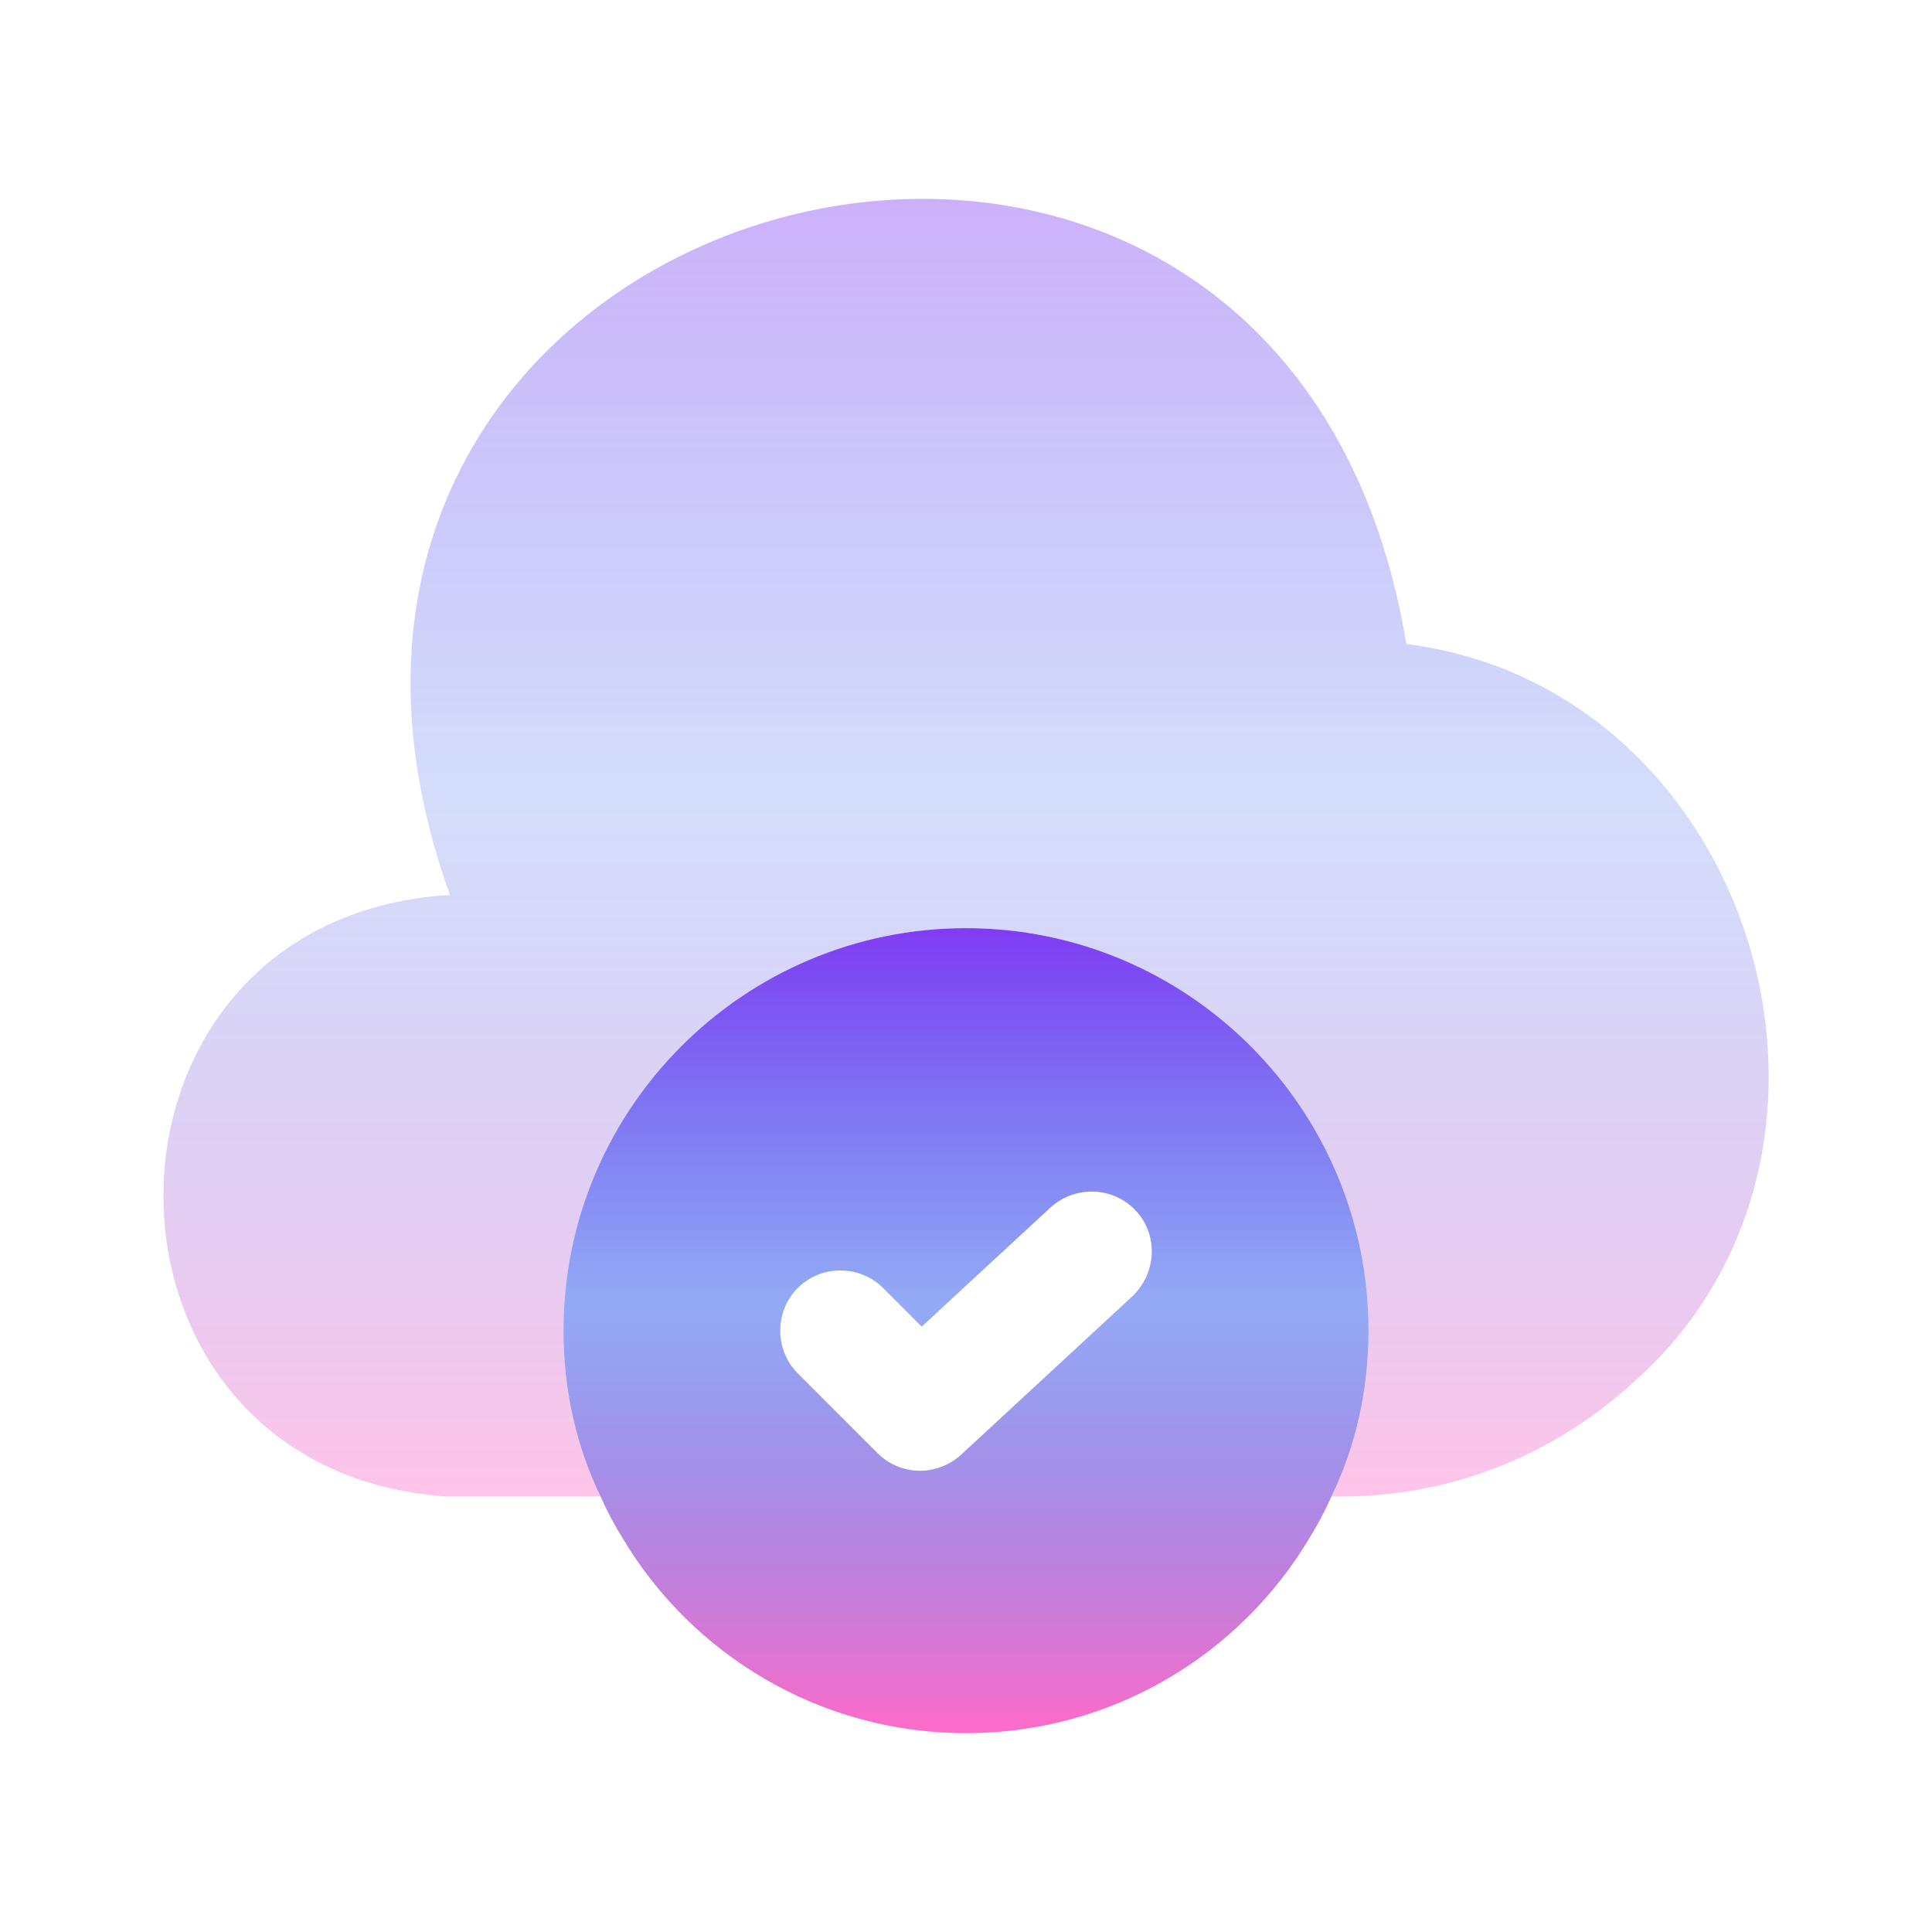<svg width="62" height="62" viewBox="0 0 62 62" fill="none" xmlns="http://www.w3.org/2000/svg">
<g id="vuesax/bulk/cloud-add">
<g id="cloud-add">
<path id="Vector" opacity="0.4" d="M52.364 44.408C49.781 46.758 46.448 48.05 42.961 48.024H42.728C43.503 46.423 43.917 44.614 43.917 42.703C43.917 35.573 38.13 29.786 31 29.786C23.87 29.786 18.083 35.573 18.083 42.703C18.083 44.614 18.497 46.423 19.272 48.024H14.312C2.222 47.172 2.222 29.579 14.312 28.727H14.441C6.148 5.658 41.127 -3.565 45.131 20.667C56.317 22.088 60.837 36.993 52.364 44.408Z" fill="url(#paint0_linear_1_2402)"/>
<path id="Vector_2" d="M31 29.786C23.87 29.786 18.083 35.573 18.083 42.703C18.083 44.614 18.497 46.423 19.272 48.024C19.478 48.489 19.711 48.928 19.969 49.342C22.191 53.088 26.298 55.619 31 55.619C35.702 55.619 39.809 53.088 42.031 49.342C42.289 48.928 42.522 48.489 42.728 48.024C43.503 46.423 43.917 44.614 43.917 42.703C43.917 35.573 38.13 29.786 31 29.786ZM36.347 41.592L30.845 46.681C30.483 47.017 29.992 47.198 29.527 47.198C29.037 47.198 28.546 47.017 28.158 46.629L25.601 44.072C24.852 43.323 24.852 42.083 25.601 41.333C26.35 40.584 27.59 40.584 28.339 41.333L29.579 42.573L33.712 38.75C34.513 38.027 35.727 38.078 36.451 38.853C37.174 39.628 37.123 40.843 36.347 41.592Z" fill="url(#paint1_linear_1_2402)"/>
</g>
</g>
<defs>
<linearGradient id="paint0_linear_1_2402" x1="31.001" y1="6.381" x2="31.001" y2="48.025" gradientUnits="userSpaceOnUse">
<stop stop-color="#803CF3"/>
<stop offset="0.465" stop-color="#2B56EB" stop-opacity="0.5"/>
<stop offset="1" stop-color="#FF6BC8"/>
</linearGradient>
<linearGradient id="paint1_linear_1_2402" x1="31" y1="29.786" x2="31" y2="55.619" gradientUnits="userSpaceOnUse">
<stop stop-color="#803CF3"/>
<stop offset="0.465" stop-color="#2B56EB" stop-opacity="0.5"/>
<stop offset="1" stop-color="#FF6BC8"/>
</linearGradient>
</defs>
</svg>
